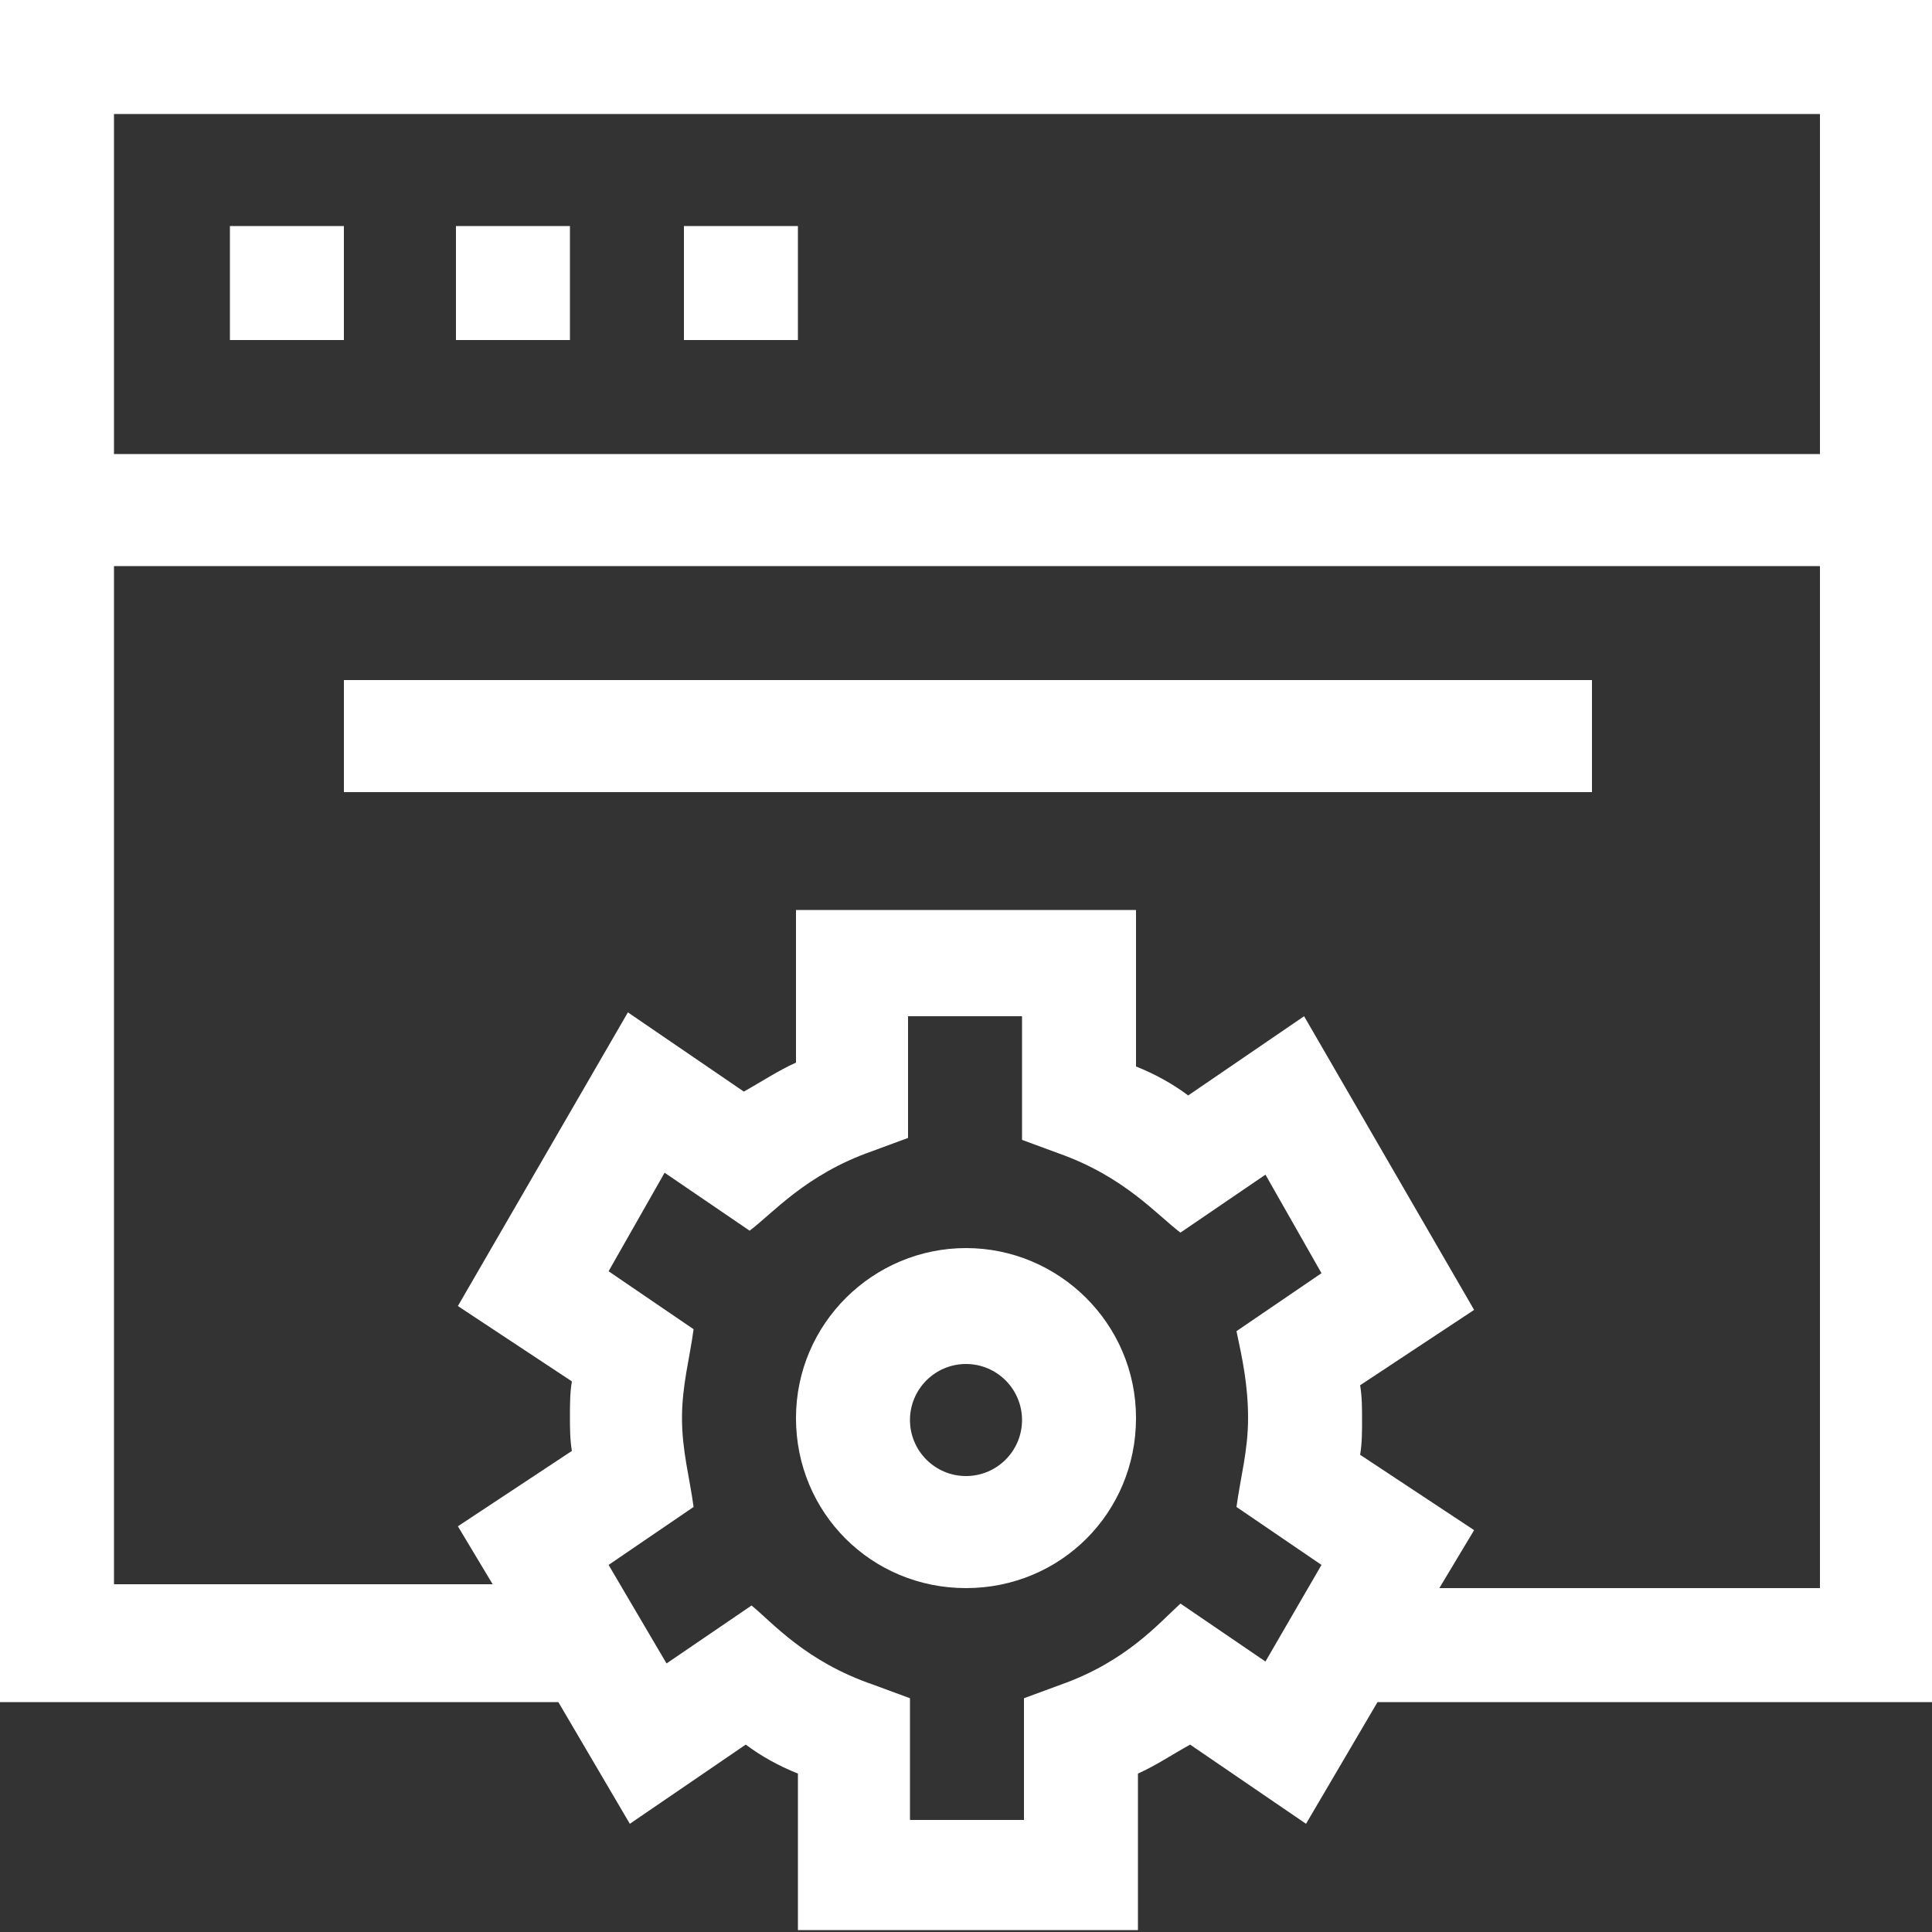 <?xml version="1.0" encoding="utf-8"?>
<!-- Generator: Adobe Illustrator 22.0.0, SVG Export Plug-In . SVG Version: 6.00 Build 0)  -->
<svg version="1.1" id="Layer_1_1_" xmlns="http://www.w3.org/2000/svg" xmlns:xlink="http://www.w3.org/1999/xlink" x="0px" y="0px"
	 viewBox="0 0 100 100" style="enable-background:new 0 0 100 100;" xml:space="preserve">
<rect x="0" y="0" width="100" height="100" fill="#333333" stroke="none"/>
<style type="text/css">
	.st0{fill:#FFFFFF;}
</style>
<g>
	<path class="st0" d="M0,88.1h28.9l3.7,6.3l6-4.1c0.8,0.6,1.7,1.1,2.7,1.5v8.1h17.6v-8.1c0.9-0.4,1.8-1,2.7-1.5l6,4.1l3.7-6.3H100V0
		H0V88.1z M64.6,73.4c0,1.7-0.4,3.1-0.6,4.6l4.4,3L65.5,86l-4.4-3C60,84,58.3,86,54.9,87.2l-1.9,0.7v6.3h-5.9v-6.3l-1.9-0.7
		C41.7,86,40,84,38.9,83.1l-4.4,3L31.5,81l4.4-3c-0.2-1.5-0.6-2.9-0.6-4.6c0-1.7,0.4-3.1,0.6-4.6l-4.4-3l2.9-5.1l4.4,3
		c1.2-0.9,2.9-2.9,6.3-4.1l1.9-0.7v-6.3h5.9V59l1.9,0.7c3.4,1.2,5.1,3.2,6.3,4.1l4.4-3l2.9,5.1l-4.4,3
		C64.3,70.3,64.6,71.7,64.6,73.4z M74.5,82.2l1.8-3l-5.9-3.9c0.1-0.6,0.1-1.2,0.1-1.8c0-0.6,0-1.2-0.1-1.8l5.9-3.9l-8.8-15.2l-6,4.1
		c-0.8-0.6-1.7-1.1-2.7-1.5v-8.1H41.2V55c-0.9,0.4-1.8,1-2.7,1.5l-6-4.1l-8.8,15.2l5.9,3.9c-0.1,0.6-0.1,1.2-0.1,1.8s0,1.2,0.1,1.8
		l-5.9,3.9l1.8,3H5.9V29.3h88.3v52.9H74.5z M94.2,5.9v17.6H5.9V5.9H94.2z"/>
	<path class="st0" d="M50,64.6c-4.8,0-8.8,3.9-8.8,8.8s3.9,8.8,8.8,8.8s8.8-3.9,8.8-8.8S54.8,64.6,50,64.6z M50,76.4
		c-1.6,0-2.9-1.3-2.9-2.9s1.3-2.9,2.9-2.9c1.6,0,2.9,1.3,2.9,2.9S51.6,76.4,50,76.4z"/>
	<path class="st0" d="M11.9,11.7h5.9v5.9h-5.9V11.7z"/>
	<path class="st0" d="M23.6,11.7h5.9v5.9h-5.9V11.7z"/>
	<path class="st0" d="M35.4,11.7h5.9v5.9h-5.9V11.7z"/>
	<path class="st0" d="M17.8,35.2h64.6V41H17.8V35.2z"/>
</g>
</svg>
